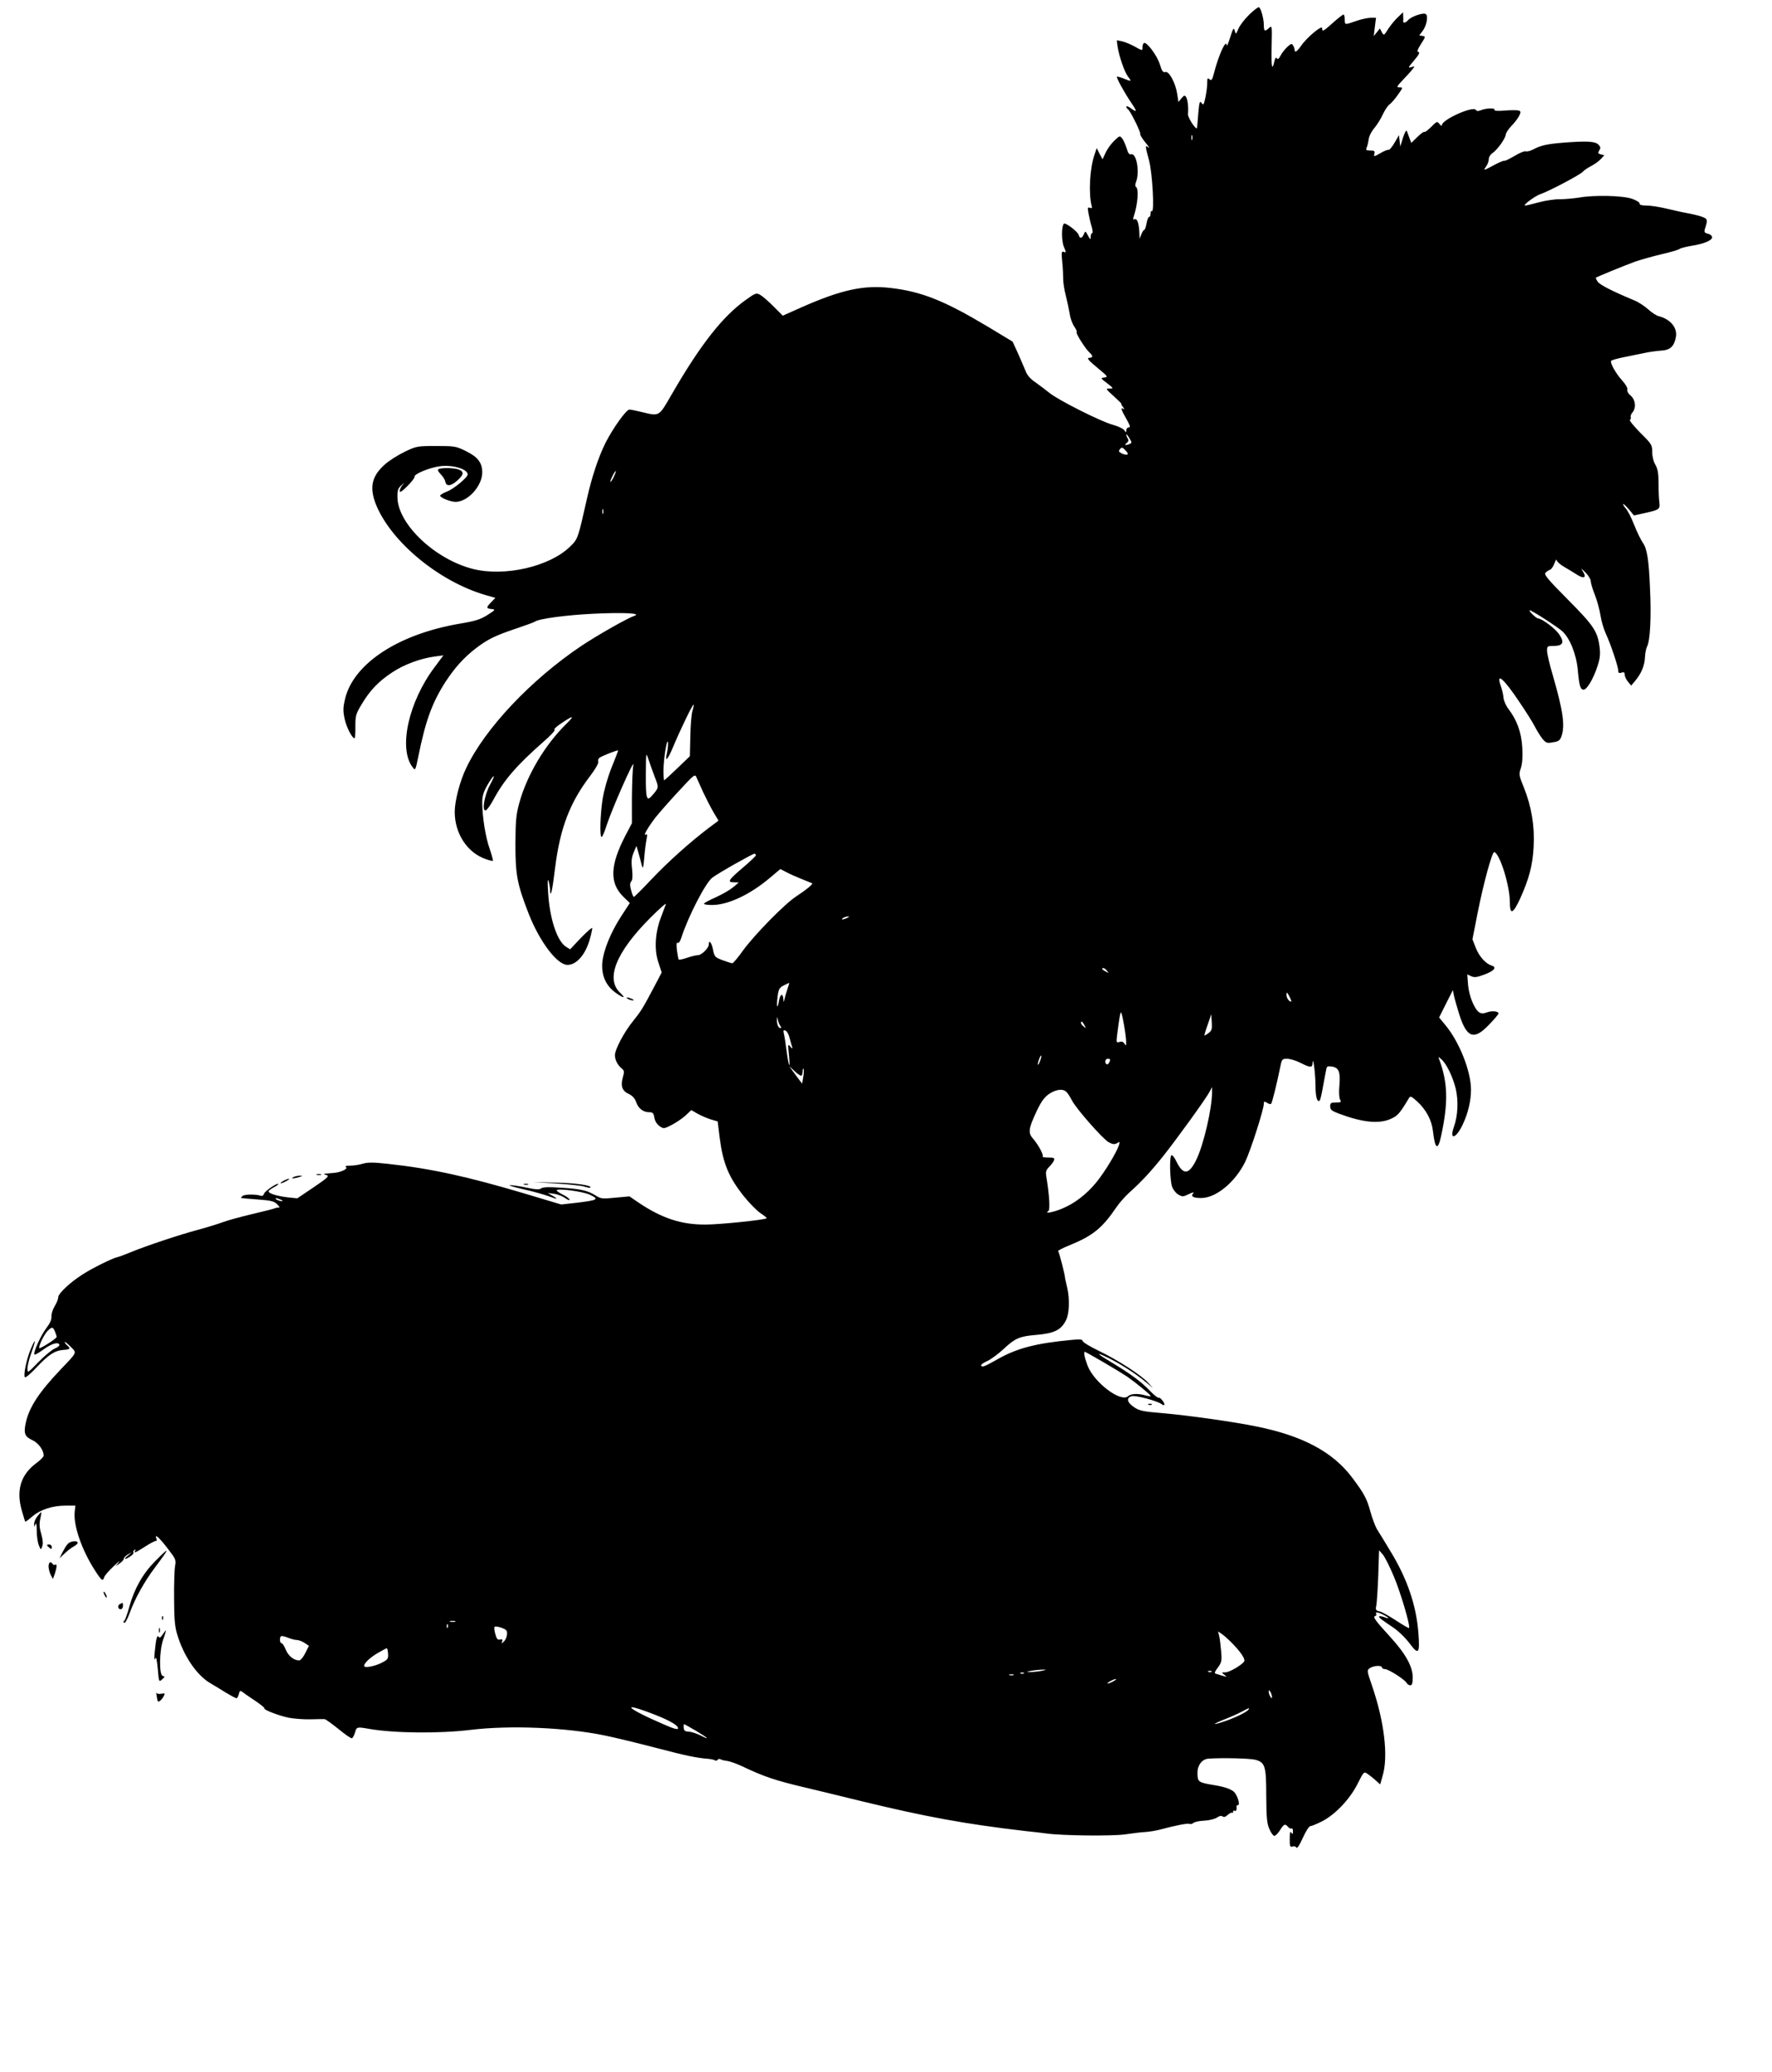  <svg version="1.0" xmlns="http://www.w3.org/2000/svg"
 width="1095pt" height="1280pt" viewBox="0 0 1095 1280"
 preserveAspectRatio="xMidYMid meet"><g transform="translate(0,1280) scale(0.1,-0.1)"
fill="#000000" stroke="none">
<path d="M7720 12710 c-28 -27 -58 -66 -67 -87 -16 -37 -16 -37 -23 -13 -6 22
-10 16 -28 -40 -11 -36 -21 -59 -21 -52 -3 48 -51 -58 -81 -176 -9 -36 -14
-41 -26 -32 -12 11 -14 7 -14 -23 0 -20 -5 -60 -11 -88 -10 -47 -13 -51 -24
-35 -11 15 -14 6 -20 -61 -3 -43 -7 -84 -8 -92 -3 -21 -58 62 -56 85 4 39 -2
89 -11 104 -9 13 -13 12 -29 -7 l-19 -23 -7 47 c-10 69 -51 146 -74 138 -14
-4 -21 5 -34 48 -17 55 -82 141 -98 131 -5 -3 -9 -14 -9 -25 0 -24 1 -24 -51
5 -24 13 -58 27 -76 31 l-32 6 5 -38 c9 -60 43 -159 65 -187 24 -30 21 -31
-28 -11 -20 8 -38 13 -41 11 -5 -5 47 -100 90 -163 36 -53 35 -60 -2 -33 -16
12 -30 17 -30 11 0 -5 5 -13 10 -16 15 -9 82 -146 76 -153 -3 -3 11 -26 31
-51 21 -25 30 -40 20 -32 -22 17 -21 11 3 -78 21 -75 35 -325 18 -315 -5 3 -8
-4 -8 -15 0 -12 -4 -21 -9 -21 -5 0 -12 -18 -16 -40 -4 -22 -10 -40 -14 -40
-4 0 -12 -12 -18 -27 l-11 -28 -1 31 c-2 61 -13 95 -28 90 -11 -5 -13 -1 -7
17 25 76 32 171 14 182 -6 4 -6 15 0 31 24 61 3 180 -30 171 -12 -3 -19 6 -28
37 -7 22 -19 50 -27 60 -15 19 -16 19 -50 -14 -19 -18 -43 -51 -53 -74 l-19
-40 -18 34 -18 35 -13 -39 c-30 -84 -38 -243 -18 -318 4 -13 1 -16 -11 -12
-14 6 -15 1 -9 -32 4 -22 12 -58 19 -81 7 -24 9 -43 4 -43 -5 0 -9 -10 -9 -22
-1 -21 -2 -20 -17 7 -16 30 -16 30 -26 7 -12 -27 -24 -28 -32 -2 -7 21 -81 77
-91 68 -15 -15 -15 -106 0 -142 15 -35 15 -38 0 -32 -14 6 -16 -2 -10 -61 4
-38 6 -86 6 -108 0 -22 7 -67 16 -100 8 -33 19 -83 24 -112 4 -29 17 -65 29
-81 11 -16 18 -32 14 -35 -6 -7 58 -107 81 -126 20 -17 20 -31 0 -31 -22 0
-11 -14 57 -70 55 -45 57 -49 33 -52 -24 -3 -24 -4 17 -35 41 -32 42 -33 15
-33 -25 0 -24 -2 26 -47 29 -26 51 -48 48 -48 -3 -1 2 -10 10 -20 9 -11 10
-16 3 -11 -20 11 -16 -3 17 -61 23 -41 27 -53 15 -53 -8 0 -15 -8 -15 -17 0
-16 -1 -16 -13 0 -7 10 -38 24 -70 33 -72 19 -337 152 -392 197 -22 18 -61 47
-86 65 -33 22 -52 44 -63 74 -10 24 -31 73 -48 111 l-31 67 -156 94 c-266 159
-407 215 -596 237 -168 20 -307 -11 -556 -121 l-112 -50 -57 57 c-31 32 -69
64 -83 72 -24 13 -29 11 -89 -32 -142 -101 -279 -275 -456 -581 -82 -142 -75
-138 -187 -111 -33 8 -67 15 -76 15 -19 0 -102 -116 -147 -205 -44 -88 -86
-214 -116 -350 -55 -244 -55 -245 -104 -292 -126 -123 -402 -186 -597 -138
-234 58 -465 275 -469 441 -1 45 3 57 24 76 20 19 21 19 7 2 -9 -11 -17 -28
-17 -37 0 -12 15 -2 47 30 27 27 47 53 45 59 -4 15 88 54 150 63 79 13 178
-15 178 -50 0 -18 -87 -90 -127 -105 -24 -9 -43 -21 -43 -26 0 -12 64 -38 95
-38 76 0 165 98 165 182 0 59 -27 95 -98 130 -64 32 -71 33 -187 33 -117 0
-122 -1 -195 -36 -41 -20 -97 -55 -123 -79 -82 -73 -96 -144 -51 -253 96 -228
387 -468 672 -552 l63 -18 -26 -27 c-32 -33 -31 -38 2 -42 27 -3 25 -5 -25
-37 -43 -27 -73 -37 -169 -53 -379 -64 -656 -245 -710 -462 -13 -54 -14 -76
-4 -123 10 -51 46 -123 62 -123 3 0 6 33 5 73 0 67 3 77 39 137 52 87 104 141
189 197 74 49 174 86 264 98 l52 7 -55 -74 c-160 -213 -224 -500 -136 -616 17
-24 18 -23 36 65 45 223 86 334 169 463 56 85 113 149 186 205 73 56 120 79
248 122 59 20 112 39 117 43 23 18 195 41 362 49 187 9 301 3 253 -13 -44 -15
-222 -116 -325 -184 -311 -208 -598 -511 -714 -756 -39 -81 -71 -203 -71 -271
0 -134 78 -253 193 -292 22 -8 41 -12 43 -10 2 2 -7 35 -20 74 -26 72 -46 200
-46 288 0 37 8 63 30 102 16 28 34 55 40 58 6 4 -3 -18 -20 -49 -36 -64 -55
-171 -27 -161 8 4 29 33 46 65 64 120 143 212 308 357 45 39 77 73 70 76 -6 2
9 17 34 34 82 56 95 57 39 2 -132 -129 -244 -317 -291 -489 -20 -73 -23 -109
-24 -255 0 -188 11 -247 82 -429 68 -173 176 -316 240 -316 57 0 113 66 139
163 8 28 14 58 14 64 0 7 -31 -20 -69 -59 l-68 -72 -27 17 c-54 36 -100 175
-109 337 -4 58 -3 85 2 70 5 -14 9 -38 10 -54 2 -61 14 -12 31 131 31 248 91
405 217 570 32 42 53 79 50 87 -3 8 0 19 6 24 14 12 117 52 117 46 0 -2 -18
-50 -41 -106 -25 -63 -46 -138 -55 -193 -15 -99 -19 -235 -6 -235 4 0 19 33
31 73 33 101 174 421 165 372 -5 -22 -8 -112 -9 -200 l0 -160 -42 -80 c-93
-180 -97 -289 -12 -373 l41 -40 -51 -78 c-67 -103 -112 -213 -119 -291 -6 -78
22 -141 81 -184 51 -37 68 -38 29 -1 -91 85 -26 249 185 461 58 58 102 97 98
86 -4 -11 -18 -49 -32 -85 -35 -94 -41 -198 -14 -276 l20 -61 -42 -80 c-75
-142 -85 -158 -134 -219 -55 -67 -113 -176 -113 -212 0 -28 16 -61 42 -82 16
-13 17 -20 7 -54 -15 -54 -5 -84 36 -103 23 -11 38 -27 46 -50 13 -39 43 -63
80 -63 23 0 28 -5 33 -35 4 -22 17 -41 33 -52 24 -16 27 -16 77 10 28 15 66
41 84 58 l34 32 40 -23 c23 -13 60 -28 82 -35 l41 -12 12 -99 c21 -162 56
-246 152 -366 33 -41 79 -87 101 -102 23 -15 40 -29 38 -31 -10 -10 -290 -39
-378 -39 -150 -1 -270 39 -413 135 l-57 39 -88 -8 c-81 -8 -89 -7 -122 14 -47
30 -95 41 -218 48 -71 5 -108 3 -117 -4 -11 -9 -33 -8 -91 4 -42 9 -88 16
-103 15 -14 0 22 -11 80 -24 58 -13 129 -33 157 -43 58 -22 66 -21 25 3 l-28
16 40 -5 c21 -3 52 -15 67 -26 15 -11 28 -16 28 -11 0 6 -18 20 -40 31 -22 11
-40 23 -40 27 0 15 162 -6 206 -27 58 -28 49 -33 -79 -49 l-99 -11 -217 65
c-359 107 -586 157 -853 186 -90 10 -125 10 -156 1 -22 -7 -57 -12 -78 -12
-25 0 -34 -3 -26 -9 16 -10 -33 -33 -76 -36 -15 -1 -36 -3 -47 -4 -18 -3 -18
-3 2 -9 20 -6 9 -16 -79 -76 l-101 -68 -58 6 c-67 8 -119 24 -119 37 0 5 14
15 30 24 17 9 30 18 30 21 0 13 -84 -43 -88 -59 -3 -11 -11 -16 -21 -13 -34
11 -102 9 -113 -2 -7 -7 -10 -12 -8 -12 3 -1 49 -5 103 -9 82 -6 102 -11 120
-30 12 -12 18 -21 12 -20 -5 1 -17 -1 -25 -4 -8 -4 -73 -20 -145 -37 -71 -17
-152 -39 -180 -50 -27 -10 -95 -31 -150 -46 -117 -31 -323 -100 -415 -138 -36
-15 -74 -29 -84 -31 -32 -7 -159 -70 -217 -108 -77 -49 -149 -117 -149 -140 0
-11 -10 -36 -22 -55 -12 -20 -21 -48 -20 -64 2 -18 -9 -42 -31 -71 -35 -46
-84 -154 -74 -164 3 -3 28 11 55 31 51 37 92 49 99 30 2 -6 -11 -17 -29 -24
-18 -8 -63 -45 -100 -83 -68 -70 -68 -70 -68 -39 0 17 11 62 25 99 29 81 27
94 -4 22 -26 -60 -48 -165 -37 -176 4 -5 38 24 74 63 74 78 111 102 166 106
39 2 44 9 21 28 -8 7 -15 16 -15 20 0 5 16 -8 35 -27 41 -41 46 -31 -61 -143
-133 -140 -193 -232 -214 -326 -15 -67 -7 -88 39 -109 38 -17 72 -63 71 -97
-1 -7 -21 -28 -46 -46 -96 -71 -126 -169 -88 -296 9 -33 19 -63 20 -65 2 -2
22 13 45 33 50 42 124 66 206 66 l59 0 -4 -36 c-10 -84 43 -238 126 -366 40
-62 48 -68 56 -40 3 10 29 40 58 67 29 28 44 39 33 26 l-20 -25 25 17 c14 10
25 22 25 28 0 7 11 18 25 27 l25 14 -25 -21 c-30 -24 -20 -28 15 -5 14 9 23
20 20 24 -3 5 0 12 6 16 8 4 9 3 5 -4 -12 -19 0 -14 61 25 32 21 62 36 67 35
5 -2 6 4 3 13 -14 35 15 11 67 -57 53 -68 55 -73 48 -112 -4 -23 -7 -113 -6
-201 0 -124 5 -174 19 -220 40 -134 121 -253 205 -302 19 -11 62 -37 94 -57
33 -20 63 -36 68 -36 4 0 10 11 14 25 6 24 8 25 28 10 11 -9 47 -33 78 -54 31
-21 55 -41 52 -43 -8 -8 87 -45 149 -58 31 -6 92 -11 135 -10 42 1 82 2 89 1
6 -1 44 -28 85 -61 40 -33 77 -59 83 -57 5 2 14 18 19 35 10 36 11 36 87 23
155 -27 434 -30 629 -6 241 29 587 15 828 -35 54 -11 192 -44 307 -74 198 -52
258 -64 330 -70 17 -1 35 -5 42 -9 6 -4 14 -3 18 3 4 6 11 7 18 3 6 -4 24 -8
40 -10 16 -2 57 -16 91 -32 139 -66 205 -88 390 -132 72 -17 230 -55 351 -85
401 -97 635 -140 1010 -184 50 -5 108 -12 130 -15 101 -14 404 -17 485 -6 47
7 105 14 130 15 25 2 63 8 85 14 97 26 177 42 186 36 5 -3 16 0 24 6 8 7 39
13 68 14 30 2 64 10 77 19 16 11 28 13 35 7 8 -6 19 -3 32 10 12 10 24 16 27
13 3 -4 6 -1 6 6 0 7 5 9 10 6 9 -6 14 8 11 28 0 4 4 7 9 7 14 0 1 49 -19 76
-15 20 -60 37 -131 48 -96 16 -100 19 -100 77 0 46 29 83 67 86 86 6 258 2
291 -7 60 -16 67 -39 67 -225 1 -132 4 -167 19 -202 10 -24 24 -43 31 -43 7 0
23 16 35 35 24 39 32 42 50 20 7 -8 16 -12 21 -9 5 3 9 -5 9 -18 0 -18 -2 -20
-10 -8 -7 11 -10 0 -10 -39 0 -46 2 -52 17 -47 9 4 20 1 24 -6 5 -8 19 13 40
60 18 39 38 72 46 72 7 0 39 13 71 29 83 42 174 138 221 232 39 77 39 77 62
62 13 -9 36 -27 51 -41 l27 -24 15 53 c36 120 11 334 -66 558 -31 91 -32 94
-13 107 22 16 75 19 75 4 0 -5 9 -10 19 -10 21 0 122 -64 134 -86 4 -8 15 -14
22 -14 11 0 15 13 15 49 0 67 -44 146 -139 250 -93 102 -109 123 -93 129 7 2
10 8 6 13 -8 14 13 11 46 -6 37 -19 39 -28 4 -14 -15 5 -29 8 -31 5 -6 -5 10
-18 82 -66 35 -23 78 -65 105 -100 56 -76 65 -65 55 63 -13 172 -69 335 -172
504 -36 60 -74 122 -85 139 -10 18 -28 65 -39 105 -23 84 -39 113 -114 213
-118 157 -306 258 -592 315 -146 30 -420 68 -578 82 -122 10 -145 15 -177 37
-44 29 -50 59 -13 68 25 6 156 -29 183 -49 7 -6 15 -8 17 -5 7 7 -25 49 -34
44 -4 -3 -28 15 -52 40 -55 58 -120 106 -231 173 -89 53 -110 70 -60 48 87
-39 198 -109 270 -170 l37 -31 -30 33 c-43 47 -183 138 -303 196 -56 27 -102
55 -102 62 0 10 -16 11 -62 7 -228 -21 -346 -52 -471 -124 -74 -42 -90 -48
-94 -33 -1 4 16 17 40 27 23 11 69 45 103 77 66 62 96 75 194 83 116 10 156
30 187 90 21 40 24 132 8 201 -7 30 -13 57 -13 58 0 20 -37 164 -43 168 -5 3
27 20 70 37 145 59 202 106 290 235 18 27 54 67 79 90 74 66 129 125 207 222
83 104 268 359 290 402 l15 28 0 -30 c0 -103 -54 -335 -100 -424 -44 -88 -79
-90 -120 -6 -12 25 -26 43 -31 39 -13 -8 -10 -153 4 -194 7 -19 24 -41 39 -49
24 -14 30 -14 64 3 28 13 35 14 26 3 -15 -18 3 -27 51 -27 92 0 211 99 272
224 33 69 115 323 115 359 0 15 3 15 20 5 10 -7 22 -10 25 -6 6 6 34 118 55
221 11 55 12 57 44 57 18 0 55 -11 82 -25 61 -31 74 -31 75 -2 3 51 18 -64 18
-140 1 -72 11 -106 27 -90 3 3 12 42 20 88 9 46 17 93 20 105 3 17 9 20 34 16
43 -6 54 -33 47 -115 -4 -40 -2 -78 4 -89 9 -16 6 -18 -26 -18 -30 0 -35 -3
-35 -24 0 -21 9 -28 57 -46 145 -54 247 -64 320 -30 40 18 54 34 109 126 9 16
14 14 52 -20 55 -51 89 -114 97 -183 13 -114 31 -123 51 -27 44 203 41 327
-12 469 -7 19 -7 19 13 2 32 -28 71 -109 89 -183 17 -76 13 -166 -12 -236 -29
-84 14 -71 55 16 33 70 51 146 51 215 0 114 -72 296 -159 400 l-38 46 42 84
43 85 7 -35 c4 -19 18 -68 31 -110 47 -151 92 -167 186 -68 32 33 58 64 58 69
0 14 -40 18 -70 7 -21 -8 -36 -8 -48 -1 -30 18 -64 101 -70 170 l-5 65 24 -11
c20 -9 36 -7 81 10 60 22 80 45 47 55 -38 12 -77 55 -99 109 l-21 54 31 158
c37 188 91 385 104 381 35 -12 96 -208 96 -309 0 -81 19 -75 63 20 56 124 78
206 84 322 7 127 -13 247 -60 365 -31 76 -32 82 -19 120 9 27 12 68 9 126 -5
94 -33 171 -85 239 -15 19 -29 50 -31 69 -1 18 -9 52 -17 74 -31 89 19 45 117
-102 39 -57 81 -124 94 -150 13 -25 34 -59 47 -75 22 -26 28 -28 65 -21 35 5
43 12 52 37 23 66 10 157 -53 375 -20 67 -36 136 -36 153 0 28 2 30 39 30 59
0 70 21 37 70 -24 37 -107 99 -132 100 -11 0 -62 50 -51 50 13 0 171 -102 201
-129 47 -43 87 -142 96 -240 9 -98 16 -121 36 -121 20 0 59 65 84 140 17 50
20 77 15 120 -12 99 -35 134 -197 297 -129 130 -148 154 -137 166 8 8 21 16
28 18 8 3 20 21 27 40 7 19 13 27 13 19 1 -8 22 -28 49 -43 26 -15 62 -37 79
-48 41 -26 58 -17 36 19 -16 25 -15 25 15 -5 17 -17 32 -41 32 -53 0 -12 12
-51 26 -86 14 -36 29 -92 34 -125 5 -34 20 -84 33 -113 30 -63 77 -205 77
-229 0 -14 5 -17 20 -12 15 5 20 2 20 -13 0 -11 9 -30 20 -43 l20 -24 25 30
c38 45 58 95 60 145 1 25 7 55 13 66 19 37 27 181 18 364 -7 171 -18 241 -44
277 -12 17 -36 66 -53 109 -17 44 -40 88 -50 100 -10 11 -19 24 -19 30 0 5 15
-9 34 -30 l33 -40 59 13 c99 22 103 24 98 68 -3 21 -5 74 -5 118 0 61 -5 88
-19 113 -12 20 -20 51 -20 79 0 44 -3 50 -74 120 -40 41 -69 76 -64 79 5 3 7
11 5 17 -2 7 2 19 10 28 25 29 20 79 -10 105 -16 13 -24 29 -21 38 3 8 -10 32
-33 57 -38 42 -75 108 -67 120 2 4 37 14 76 22 40 8 98 20 128 26 30 7 77 13
104 15 56 3 81 25 92 83 11 58 -33 111 -106 130 -14 3 -43 22 -65 42 -22 20
-60 45 -85 55 -141 59 -213 96 -227 116 -8 12 -13 23 -12 24 9 7 181 77 244
100 39 13 113 34 165 46 52 12 100 26 107 31 6 6 39 14 73 20 79 12 130 34
130 53 0 9 -12 19 -26 22 -21 5 -24 11 -19 28 18 56 17 62 -8 73 -14 7 -54 17
-89 24 -35 6 -97 20 -139 30 -41 10 -96 19 -122 19 -32 0 -46 4 -45 12 2 7
-19 20 -47 30 -58 20 -235 24 -330 7 -33 -5 -85 -10 -116 -10 -30 1 -89 -8
-130 -19 -41 -11 -78 -20 -84 -20 -19 0 61 60 95 71 51 17 242 118 260 137 8
10 32 25 52 36 20 10 47 29 60 43 l22 24 -21 5 c-19 5 -20 9 -10 25 9 15 8 22
-6 36 -20 20 -72 23 -222 11 -96 -8 -133 -16 -182 -42 -18 -9 -38 -14 -45 -11
-7 3 -39 -10 -70 -29 -31 -18 -59 -32 -61 -29 -3 2 -29 -8 -59 -24 -73 -39
-73 -39 -55 -12 10 13 17 34 17 46 0 13 10 29 24 38 29 20 79 89 81 114 1 10
16 33 33 51 18 18 39 45 48 61 13 27 13 30 -1 36 -9 3 -48 3 -86 0 -43 -4 -67
-2 -64 4 8 12 -47 12 -81 -1 -20 -8 -29 -8 -34 1 -17 26 -209 -60 -210 -94 0
-7 -7 -4 -15 7 -14 18 -16 17 -51 -18 -20 -20 -39 -34 -42 -31 -3 3 -23 -11
-43 -31 l-38 -37 -11 29 c-6 16 -13 36 -16 44 -4 9 -13 -7 -24 -40 l-17 -55
-4 35 -4 35 -28 -48 c-15 -26 -32 -45 -36 -43 -4 3 -27 -6 -50 -20 -41 -23
-43 -23 -38 -4 4 17 0 20 -25 20 -25 0 -29 3 -23 18 5 9 10 33 13 52 2 19 18
50 35 69 16 19 40 57 52 84 13 27 31 55 42 62 10 7 33 33 51 59 32 45 33 46
10 46 -20 0 -18 5 23 48 25 26 52 56 59 66 14 18 13 18 -9 11 -22 -7 -20 -2
17 41 29 34 38 50 28 52 -11 2 -8 14 15 50 29 45 29 47 9 50 l-20 3 20 26 c24
31 37 90 22 105 -13 13 -93 -14 -112 -38 -13 -15 -31 -19 -29 -6 1 4 1 18 0
31 l-1 25 -31 -30 c-18 -16 -44 -48 -60 -72 -27 -43 -28 -43 -40 -21 l-12 23
-19 -24 -19 -23 7 57 7 56 -34 0 c-19 -1 -59 -9 -89 -20 -71 -25 -70 -25 -70
10 0 17 -4 30 -8 30 -4 0 -33 -22 -64 -50 -61 -55 -68 -58 -68 -34 0 21 -95
-58 -129 -108 -27 -38 -41 -47 -41 -25 0 6 -5 19 -10 27 -7 12 -13 11 -35 -10
-15 -14 -34 -38 -42 -54 -11 -21 -17 -25 -23 -16 -5 8 -10 2 -15 -19 -14 -65
-20 -34 -17 92 3 128 3 131 -16 114 -26 -24 -32 -21 -32 16 0 39 -17 104 -30
112 -4 3 -31 -17 -60 -45z m-353 -772 c-3 -7 -5 -2 -5 12 0 14 2 19 5 13 2 -7
2 -19 0 -25z m-386 -1880 c-26 -11 -37 -8 -19 5 11 9 14 18 7 28 -5 8 -9 19
-9 24 0 6 8 -3 18 -20 17 -27 17 -31 3 -37z m-17 -66 c-7 -2 -22 2 -34 8 -17
9 -19 14 -9 26 11 13 15 12 34 -8 15 -16 18 -24 9 -26z m-3171 -137 c-9 -19
-18 -33 -21 -31 -4 5 26 66 33 66 3 0 -3 -16 -12 -35z m-66 -227 c-3 -7 -5 -2
-5 12 0 14 2 19 5 13 2 -7 2 -19 0 -25z m552 -1219 c-6 -19 -12 -89 -13 -157
l-3 -123 -78 -75 c-43 -41 -79 -74 -81 -74 -2 0 -4 28 -4 62 0 67 22 206 28
172 1 -11 -1 -39 -6 -62 -15 -64 2 -50 36 31 44 106 123 269 128 265 2 -3 -1
-20 -7 -39z m-233 -408 c26 -67 27 -66 -20 -119 -30 -34 -36 -13 -35 138 1
134 1 135 16 90 8 -25 26 -74 39 -109z m300 -96 c18 -38 46 -93 63 -122 l31
-52 -63 -47 c-119 -91 -246 -205 -350 -314 -57 -61 -107 -110 -110 -110 -4 0
-11 18 -17 41 -8 30 -8 44 1 55 8 9 9 34 5 76 -6 49 -3 72 10 103 l17 40 13
-45 c7 -25 16 -58 20 -75 7 -25 9 -18 15 45 3 41 10 93 14 114 6 30 5 37 -4
31 -20 -12 13 45 60 106 24 30 88 103 143 162 95 103 101 108 110 85 5 -12 24
-54 42 -93z m325 -388 c0 -4 -33 -36 -73 -70 -100 -85 -107 -97 -60 -97 l27
-1 -34 -29 c-19 -16 -67 -44 -107 -62 -41 -18 -74 -36 -74 -40 0 -5 23 -8 50
-8 99 0 235 64 358 168 l64 54 37 -19 c20 -11 63 -30 96 -43 33 -13 62 -25 64
-26 6 -5 -39 -42 -99 -81 -71 -46 -259 -238 -330 -336 -30 -42 -59 -77 -65
-77 -5 0 -32 9 -60 19 -47 18 -50 21 -59 65 -8 43 -26 65 -26 32 0 -22 -45
-66 -67 -66 -11 0 -41 -7 -67 -16 -26 -9 -49 -14 -52 -11 -2 2 -7 28 -11 57
-4 37 -3 51 5 46 6 -3 15 9 22 31 42 131 150 341 192 372 38 29 253 150 261
148 5 -2 8 -6 8 -10z m564 -387 c-27 -12 -43 -12 -25 0 8 5 22 9 30 9 10 0 8
-3 -5 -9z m1606 -327 c13 -15 12 -15 -8 -4 -24 12 -29 21 -14 21 5 0 15 -7 22
-17z m-1976 -115 c-8 -24 -16 -52 -18 -63 -4 -18 -5 -18 -6 2 -2 40 -20 35
-27 -7 -10 -60 -17 -41 -9 23 6 48 11 56 38 70 18 9 33 16 34 16 1 1 -4 -18
-12 -41z m3115 -72 c0 -5 -7 -3 -15 4 -8 7 -15 22 -15 34 1 20 2 20 15 -4 8
-14 14 -29 15 -34z m-1034 -148 c7 -40 13 -86 13 -103 0 -26 -1 -27 -10 -12
-7 12 -17 16 -31 11 -20 -6 -20 -3 -15 42 14 108 20 144 25 140 3 -3 11 -38
18 -78z m522 -49 c-12 -10 -24 -16 -25 -15 -2 1 7 31 20 67 l22 64 3 -49 c3
-42 0 -53 -20 -67z m-2646 44 c7 -9 7 -13 0 -13 -13 0 -22 25 -21 53 2 19 2
19 6 -3 3 -14 10 -31 15 -37z m1879 5 c11 -21 11 -22 -4 -9 -10 7 -17 17 -17
22 0 15 9 10 21 -13z m-1821 -82 c6 -22 13 -48 16 -56 2 -9 -2 -7 -12 5 -15
19 -16 15 -9 -50 10 -96 -1 -79 -14 22 -6 45 -13 93 -17 107 -5 21 -3 25 10
20 9 -3 21 -25 26 -48z m1548 -137 c-6 -16 -12 -28 -14 -26 -5 5 13 57 20 57
3 0 0 -14 -6 -31z m432 7 c0 -15 -14 -35 -21 -30 -15 9 -10 34 6 34 8 0 15 -2
15 -4z m-1907 -100 c4 4 7 16 7 27 0 11 2 18 5 15 3 -3 3 -25 -1 -48 l-7 -43
-19 24 c-10 13 -28 38 -40 54 l-21 30 35 -33 c19 -18 37 -29 41 -26z m1639
-103 c9 -10 23 -32 32 -50 25 -50 193 -241 228 -259 25 -13 36 -14 51 -5 17
11 18 10 12 -11 -13 -43 -89 -169 -141 -232 -61 -74 -134 -130 -212 -162 -56
-23 -112 -33 -84 -15 12 7 7 98 -13 218 -4 25 0 37 18 55 13 13 27 31 30 41 5
14 0 17 -35 17 -23 0 -39 3 -35 6 8 9 -26 72 -58 109 -33 37 -30 62 18 165 35
77 60 106 105 127 39 17 67 15 84 -4z m-4857 -663 c13 -6 15 -9 5 -9 -8 0 -22
4 -30 9 -18 12 -2 12 25 0z m-1395 -816 c6 -14 10 -28 10 -32 0 -10 -101 -74
-107 -69 -7 8 27 80 49 104 28 29 36 29 48 -3z m6482 -190 c62 -36 127 -76
143 -87 53 -37 145 -112 145 -119 0 -4 -15 -2 -32 3 -47 13 -89 11 -107 -5
-45 -41 -211 85 -251 190 -19 52 -25 84 -16 84 3 0 56 -30 118 -66z m1791
-1321 c42 -99 104 -309 94 -319 -2 -2 -37 18 -78 45 -41 27 -87 53 -102 57
-26 6 -28 10 -22 38 3 17 9 101 12 186 l5 154 23 -26 c12 -14 43 -75 68 -135z
m-5800 -280 c-7 -2 -21 -2 -30 0 -10 3 -4 5 12 5 17 0 24 -2 18 -5z m-46 -35
c-3 -8 -6 -5 -6 6 -1 11 2 17 5 13 3 -3 4 -12 1 -19z m366 -44 c-1 -15 -10
-35 -19 -43 -15 -15 -16 -15 -11 0 4 13 1 15 -13 12 -14 -4 -21 3 -29 33 -6
20 -8 41 -5 45 2 4 21 2 42 -5 32 -12 37 -17 35 -42z m4488 -61 c44 -46 69
-83 69 -100 0 -18 -90 -73 -119 -73 -24 0 -24 0 -5 -15 18 -14 17 -14 -11 -6
-16 5 -36 11 -43 13 -9 2 -5 14 14 38 23 32 25 41 20 100 -3 36 -8 78 -12 94
l-7 29 29 -20 c16 -12 45 -39 65 -60z m-5787 27 c11 0 33 -8 48 -18 l27 -18
-22 -44 c-12 -25 -29 -45 -37 -46 -33 -1 -68 27 -84 66 -9 22 -20 40 -26 40
-11 0 -14 33 -4 43 4 3 22 0 41 -8 20 -8 45 -15 57 -15z m564 -85 c2 -31 -1
-36 -40 -56 -43 -22 -108 -34 -108 -19 0 17 37 52 85 80 28 16 52 29 55 29 3
1 7 -15 8 -34z m4037 -106 c-22 -4 -53 -7 -70 -7 -26 1 -24 2 10 8 22 4 54 7
70 7 25 1 23 -1 -10 -8z m1052 -5 c-3 -3 -12 -4 -19 -1 -8 3 -5 6 6 6 11 1 17
-2 13 -5z m-1160 -10 c-3 -3 -12 -4 -19 -1 -8 3 -5 6 6 6 11 1 17 -2 13 -5z
m-64 -11 c-7 -2 -19 -2 -25 0 -7 3 -2 5 12 5 14 0 19 -2 13 -5z m617 -38 c-14
-8 -29 -14 -35 -14 -5 0 1 6 15 14 14 8 30 14 35 14 6 0 -1 -6 -15 -14z m980
-95 c0 -13 -1 -13 -10 0 -5 8 -10 22 -10 30 0 13 1 13 10 0 5 -8 10 -22 10
-30z m-3804 -115 c87 -35 134 -63 134 -80 0 -10 -23 -5 -82 21 -245 105 -286
151 -52 59z m3659 35 c-9 -14 -79 -49 -144 -71 -82 -28 -86 -22 -6 10 39 15
88 37 110 49 47 25 48 25 40 12z m-3414 -131 c77 -46 91 -61 27 -28 -24 12
-56 22 -72 23 -23 1 -30 6 -31 24 -1 12 0 22 2 22 3 0 36 -19 74 -41z"/>
<path d="M2712 9903 c-10 -4 -7 -12 11 -32 14 -14 27 -35 29 -46 5 -31 33 -29
72 5 43 38 45 57 10 70 -27 10 -100 12 -122 3z"/>
<path d="M3880 6630 c8 -5 22 -9 30 -9 10 0 8 3 -5 9 -27 12 -43 12 -25 0z"/>
<path d="M1958 5543 c6 -2 18 -2 25 0 6 3 1 5 -13 5 -14 0 -19 -2 -12 -5z"/>
<path d="M1815 5530 c-25 -11 1 -11 35 0 20 6 21 8 5 8 -11 0 -29 -3 -40 -8z"/>
<path d="M1750 5505 c-14 -8 -20 -14 -15 -14 6 0 21 6 35 14 14 8 21 14 15 14
-5 0 -21 -6 -35 -14z"/>
<path d="M3435 5490 c77 -5 155 -13 174 -19 19 -6 37 -9 39 -7 13 14 -92 29
-213 31 l-140 3 140 -8z"/>
<path d="M3238 5483 c6 -2 18 -2 25 0 6 3 1 5 -13 5 -14 0 -19 -2 -12 -5z"/>
<path d="M7098 4123 c7 -3 16 -2 19 1 4 3 -2 6 -13 5 -11 0 -14 -3 -6 -6z"/>
<path d="M231 3434 c-12 -15 -21 -36 -20 -48 0 -20 1 -20 8 -1 5 12 8 -2 8
-40 0 -33 6 -73 13 -90 12 -30 12 -30 21 -7 6 16 4 41 -6 77 -12 39 -13 63 -6
94 5 22 7 41 6 41 -2 0 -13 -12 -24 -26z"/>
<path d="M418 3263 c-9 -10 -23 -34 -33 -53 l-17 -35 33 31 c19 18 44 37 57
43 12 7 22 16 22 21 0 17 -46 11 -62 -7z"/>
<path d="M290 3256 c0 -2 7 -9 15 -16 12 -10 15 -10 15 4 0 9 -7 16 -15 16 -8
0 -15 -2 -15 -4z"/>
<path d="M957 3155 c-75 -76 -127 -168 -158 -280 -12 -44 -26 -83 -31 -86 -7
-4 -7 -9 0 -13 5 -3 19 22 32 57 32 89 90 195 157 284 96 128 96 135 0 38z"/>
<path d="M300 3123 c1 -16 7 -39 14 -52 l13 -24 12 33 c13 40 14 63 2 55 -5
-3 -12 -1 -16 5 -12 19 -25 10 -25 -17z"/>
<path d="M640 2965 c0 -5 5 -17 10 -25 5 -8 10 -10 10 -5 0 6 -5 17 -10 25 -5
8 -10 11 -10 5z"/>
<path d="M743 2893 c-18 -7 -16 -33 2 -33 8 0 15 9 15 20 0 11 -1 20 -2 19 -2
0 -9 -3 -15 -6z"/>
<path d="M1001 2804 c0 -11 3 -14 6 -6 3 7 2 16 -1 19 -3 4 -6 -2 -5 -13z"/>
<path d="M982 2730 c0 -14 2 -19 5 -12 2 6 2 18 0 25 -3 6 -5 1 -5 -13z"/>
<path d="M1005 2704 c-12 -19 -19 -23 -25 -14 -9 15 -16 -13 -24 -95 -4 -38
-3 -53 3 -40 6 15 10 -3 16 -63 7 -82 7 -83 27 -65 17 15 18 18 4 21 -24 5
-22 155 3 227 11 30 18 55 16 55 -1 0 -10 -12 -20 -26z"/>
<path d="M968 2325 c2 -16 6 -32 8 -34 5 -6 24 10 35 31 10 19 9 20 -14 16
-15 -3 -28 0 -30 6 -2 6 -2 -2 1 -19z"/>
</g>
</svg>
